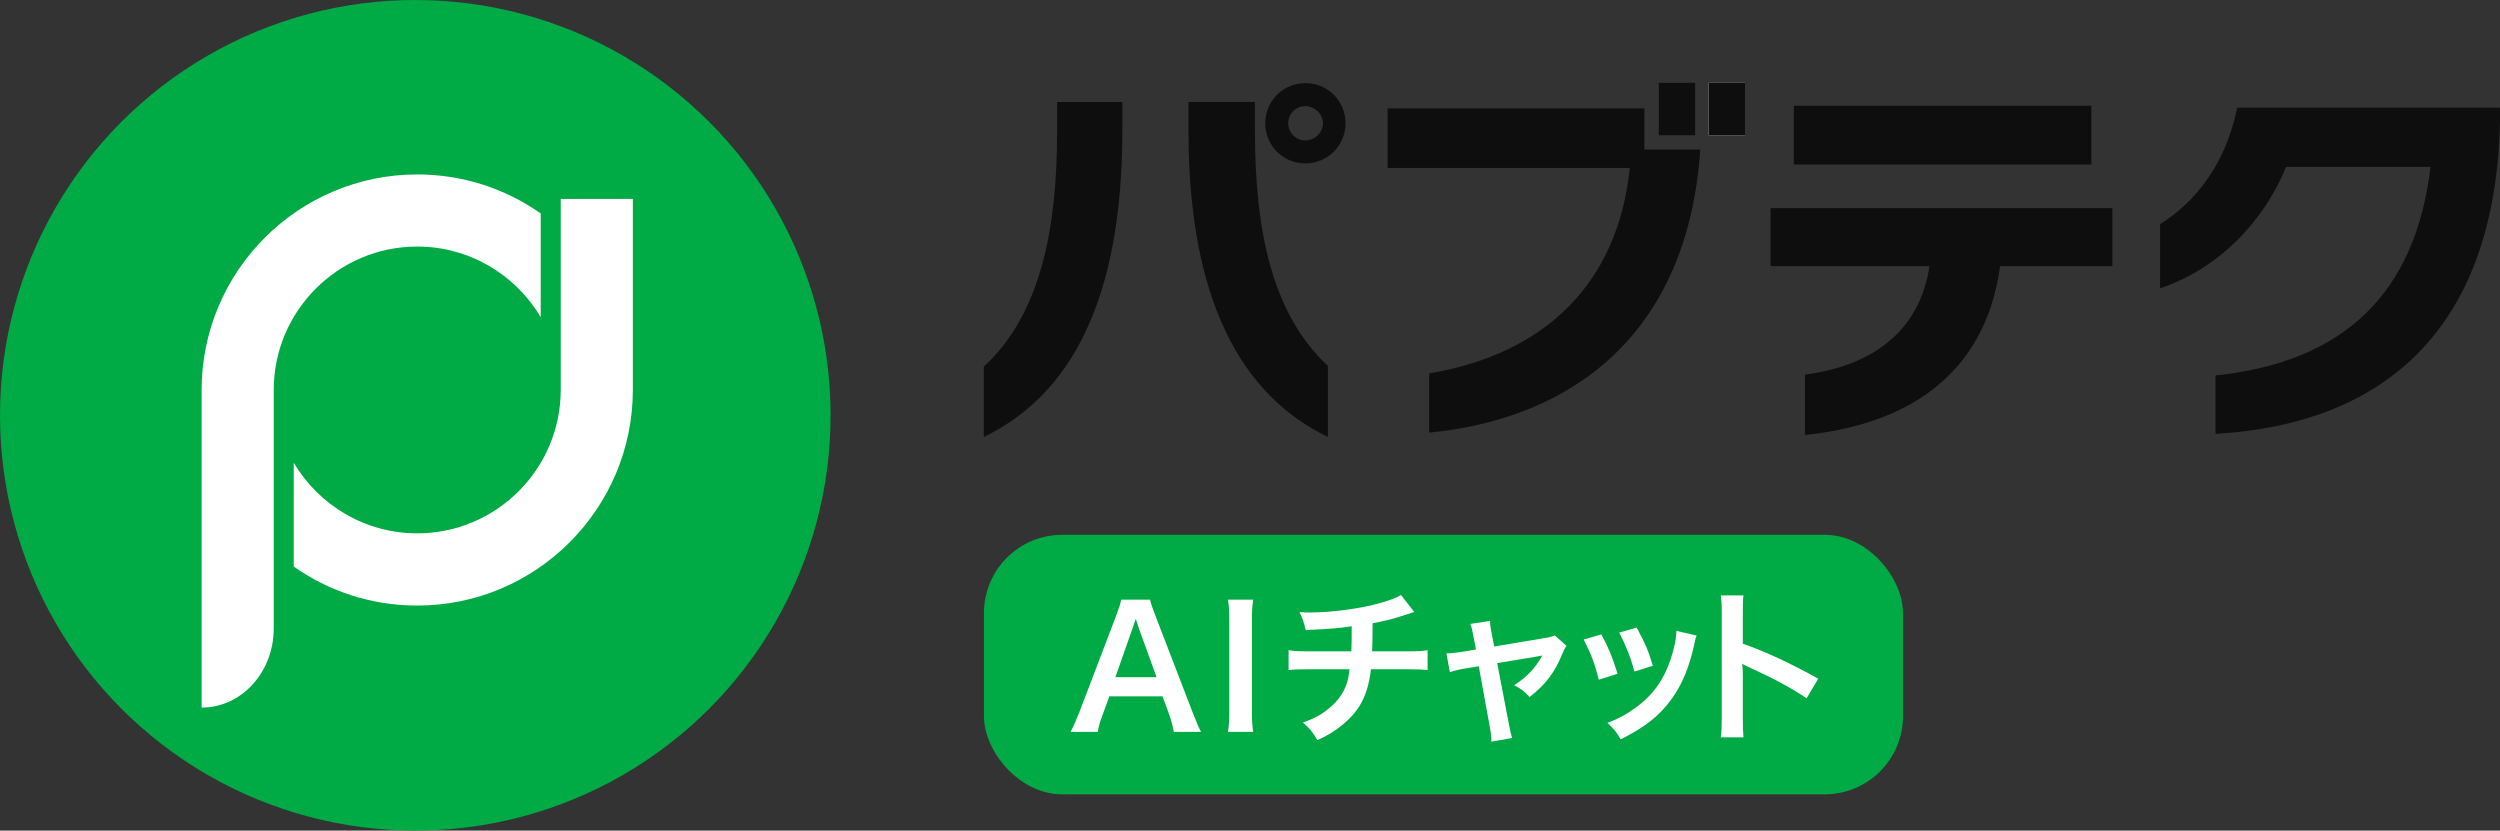 <?xml version="1.0" encoding="UTF-8"?>
<svg id="Layer_1" xmlns="http://www.w3.org/2000/svg" width="383.412" height="127.381" viewBox="0 0 383.412 127.381">
  <rect x="0" y="0" width="383.412" height="127.381" fill="#333333" stroke="none"/>
  <defs>
    <style>
      .cls-1 {
        fill: #c73534;
      }

      .cls-2 {
        fill: #0f0e0e;
      }

      .cls-3 {
        fill: #00aa45;
      }

      .cls-4 {
        fill: #fff;
      }
    </style>
  </defs>
  <path class="cls-2" d="M150.877,67.011v-10.777c8.788-8.083,11.247-21.319,11.247-36.137v-4.449h10.009v4.276c0,26.065-7.91,40.649-21.272,47.102l.016-.016ZM182.268,19.972v-4.339h10.197v4.511c0,14.756,2.459,27.882,11.184,35.965v10.902c-13.471-6.501-21.382-21.319-21.382-47.04ZM200.204,25.063c-3.462,0-6.156-2.757-6.156-6.156s2.694-6.156,6.156-6.156,6.156,2.757,6.156,6.156-2.757,6.156-6.156,6.156ZM200.204,16.275c-1.472,0-2.632,1.175-2.632,2.632s1.175,2.632,2.632,2.632,2.694-1.237,2.694-2.632-1.284-2.632-2.694-2.632Z"/>
  <path class="cls-2" d="M260.761,22.948c-1.911,28.336-19.674,41.259-41.573,43.405v-9.085c18.092-3.039,28.994-14.113,30.764-31.516h-37.14v-9.132h39.38v6.313h8.584l-.016.016Z"/>
  <path class="cls-2" d="M306.751,40.821c-2.397,17.403-15.179,24.373-29.934,25.893v-9.258c11.419-1.519,17.748-7.55,19.095-16.635h-24.373v-8.897h52.428v8.897h-17.215ZM275.11,25.235v-9.023h45.63v9.023h-45.63Z"/>
  <path class="cls-2" d="M339.787,66.541v-8.96c19.627-2.052,30.639-12.484,32.973-31.986h-22.149c-3.509,8.553-10.479,15.649-19.33,18.625v-9.837c5.623-3.509,10.135-9.492,11.826-17.873h40.304v2.115c-.642,30.639-16.573,46.335-43.64,47.917h.016Z"/>
  <path class="cls-4" d="M262.046,12.704v8.036h5.576v-8.036h-5.576Z"/>
  <rect class="cls-2" x="262.046" y="12.704" width="5.576" height="8.036"/>
  <rect class="cls-2" x="254.402" y="12.704" width="5.576" height="8.036"/>
  <circle class="cls-3" cx="63.691" cy="63.691" r="63.691"/>
  <path class="cls-4" d="M82.926,32.722v15.915c-3.838-6.469-10.887-10.824-18.938-10.824-12.14,0-22.008,9.868-22.008,22.008v36.576c0,6.704-4.95,12.124-11.059,12.124v-48.7c0-18.233,14.834-33.067,33.067-33.067,7.033,0,13.581,2.209,18.938,5.984v-.016Z"/>
  <path class="cls-4" d="M97.055,30.529v29.276c0,18.233-14.834,33.067-33.067,33.067-7.049,0-13.581-2.209-18.938-5.984v-15.915c3.838,6.469,10.887,10.824,18.938,10.824,12.124,0,22.008-9.868,22.008-22.008v-29.276h11.059v.016Z"/>
  <g>
    <g>
      <path class="cls-1" d="M180.022,112.242c-.153-.841-.433-1.936-.713-2.674l-1.019-2.776h-8.15l-1.018,2.776c-.459,1.222-.561,1.604-.765,2.674h-4.177c.383-.688.892-1.834,1.35-3.005l5.604-14.694c.483-1.273.688-1.91.814-2.572h4.432c.127.611.279,1.019.865,2.572l5.654,14.694c.637,1.63.941,2.343,1.299,3.005h-4.177ZM174.648,96.325c-.102-.28-.178-.586-.458-1.426q-.407,1.196-.483,1.426l-2.648,7.538h6.315l-2.726-7.538Z"/>
      <path class="cls-1" d="M192.199,91.971c-.152.968-.203,1.757-.203,3.285v13.701c0,1.502.051,2.317.203,3.285h-3.871c.153-.968.204-1.783.204-3.285v-13.701c0-1.579-.051-2.267-.204-3.285h3.871Z"/>
      <path class="cls-1" d="M216.904,93.855q-.305.076-2.139.688c-1.451.458-2.268.662-4.254,1.044q-.025,3.438-.076,4.304h5.398c1.732,0,2.166-.025,3.107-.179v3.057c-.941-.102-1.426-.128-3.057-.128h-5.627c-.281,2.369-.814,4.075-1.707,5.553-.891,1.477-2.367,2.902-4.15,4.049-.713.458-1.197.738-2.369,1.273-.738-1.299-1.146-1.783-2.215-2.699,1.834-.662,2.801-1.197,3.947-2.14,1.527-1.223,2.496-2.674,2.928-4.329.104-.434.18-.866.281-1.707h-6.291c-1.629,0-2.113.026-3.057.128v-3.057c.943.153,1.377.179,3.107.179h6.52c.051-1.069.051-2.062.051-3.846-2.062.306-2.852.382-7.053.586-.256-1.146-.383-1.528-.943-2.75.789.051,1.197.051,1.578.051,3.414,0,7.768-.586,10.9-1.478,1.477-.433,2.217-.713,3.082-1.196l2.037,2.598Z"/>
      <path class="cls-1" d="M225.974,97.598c-.205-1.095-.256-1.35-.484-1.91l3.031-.458c0,.509.076,1.069.254,1.961l.383,1.961,7.613-1.273c.74-.102,1.172-.229,1.682-.433l1.783,1.604c-.23.331-.383.611-.637,1.223-1.121,2.827-2.572,4.737-5.018,6.622-.916-.968-1.299-1.248-2.369-1.809,1.885-1.172,3.285-2.648,4.33-4.559q-.305.076-.941.179l-5.986.993,1.809,9.423q.256,1.4.484,2.062l-3.184.561c0-.662-.051-1.223-.203-2.063l-1.732-9.499-2.189.356c-.893.153-1.504.306-2.242.561l-.535-2.903c.816,0,1.453-.076,2.42-.229l2.113-.356-.381-2.012Z"/>
      <path class="cls-1" d="M245.588,97.293c1.068,1.961,1.578,3.184,2.494,6.036l-2.877.916c-.662-2.571-1.172-3.922-2.318-6.162l2.701-.79ZM260.205,97.472c-.152.382-.203.509-.355,1.299-.74,3.463-1.885,6.265-3.516,8.48-1.885,2.572-3.998,4.228-7.768,6.137-.662-1.12-.967-1.502-2.037-2.521,1.783-.688,2.826-1.248,4.33-2.343,2.979-2.165,4.686-4.763,5.781-8.838.33-1.247.457-2.139.457-2.929l3.107.714ZM251.011,96.249c1.35,2.521,1.834,3.642,2.471,5.857l-2.828.892c-.482-1.936-1.248-3.896-2.316-5.985l2.674-.764Z"/>
      <path class="cls-1" d="M263.902,113.083c.127-.815.152-1.503.152-2.853v-16.324c0-1.248-.051-1.91-.152-2.598h3.488c-.102.764-.102,1.095-.102,2.674v4.736c3.488,1.223,7.486,3.082,11.562,5.374l-1.783,3.005c-2.113-1.451-4.764-2.903-9.016-4.864-.586-.28-.662-.306-.865-.433.076.713.102,1.019.102,1.731v6.724c0,1.324.025,1.986.102,2.827h-3.488Z"/>
    </g>
    <rect class="cls-3" x="150.902" y="82.021" width="140.951" height="39.801" rx="12" ry="12"/>
    <g>
      <path class="cls-4" d="M180.022,112.242c-.153-.841-.433-1.936-.713-2.674l-1.019-2.776h-8.15l-1.018,2.776c-.459,1.222-.561,1.604-.765,2.674h-4.177c.383-.688.892-1.834,1.35-3.005l5.604-14.694c.483-1.273.688-1.91.814-2.572h4.432c.127.611.279,1.019.865,2.572l5.654,14.694c.637,1.63.941,2.343,1.299,3.005h-4.177ZM174.648,96.325c-.102-.28-.178-.586-.458-1.426q-.407,1.196-.483,1.426l-2.648,7.538h6.315l-2.726-7.538Z"/>
      <path class="cls-4" d="M192.199,91.971c-.152.968-.203,1.757-.203,3.285v13.701c0,1.502.051,2.317.203,3.285h-3.871c.153-.968.204-1.783.204-3.285v-13.701c0-1.579-.051-2.267-.204-3.285h3.871Z"/>
      <path class="cls-4" d="M216.904,93.855q-.305.076-2.139.688c-1.451.458-2.268.662-4.254,1.044q-.025,3.438-.076,4.304h5.398c1.732,0,2.166-.025,3.107-.179v3.057c-.941-.102-1.426-.128-3.057-.128h-5.627c-.281,2.369-.814,4.075-1.707,5.553-.891,1.477-2.367,2.902-4.15,4.049-.713.458-1.197.738-2.369,1.273-.738-1.299-1.146-1.783-2.215-2.699,1.834-.662,2.801-1.197,3.947-2.14,1.527-1.223,2.496-2.674,2.928-4.329.104-.434.18-.866.281-1.707h-6.291c-1.629,0-2.113.026-3.057.128v-3.057c.943.153,1.377.179,3.107.179h6.52c.051-1.069.051-2.062.051-3.846-2.062.306-2.852.382-7.053.586-.256-1.146-.383-1.528-.943-2.75.789.051,1.197.051,1.578.051,3.414,0,7.768-.586,10.9-1.478,1.477-.433,2.217-.713,3.082-1.196l2.037,2.598Z"/>
      <path class="cls-4" d="M225.974,97.598c-.205-1.095-.256-1.35-.484-1.91l3.031-.458c0,.509.076,1.069.254,1.961l.383,1.961,7.613-1.273c.74-.102,1.172-.229,1.682-.433l1.783,1.604c-.23.331-.383.611-.637,1.223-1.121,2.827-2.572,4.737-5.018,6.622-.916-.968-1.299-1.248-2.369-1.809,1.885-1.172,3.285-2.648,4.33-4.559q-.305.076-.941.179l-5.986.993,1.809,9.423q.256,1.4.484,2.062l-3.184.561c0-.662-.051-1.223-.203-2.063l-1.732-9.499-2.189.356c-.893.153-1.504.306-2.242.561l-.535-2.903c.816,0,1.453-.076,2.42-.229l2.113-.356-.381-2.012Z"/>
      <path class="cls-4" d="M245.588,97.293c1.068,1.961,1.578,3.184,2.494,6.036l-2.877.916c-.662-2.571-1.172-3.922-2.318-6.162l2.701-.79ZM260.205,97.472c-.152.382-.203.509-.355,1.299-.74,3.463-1.885,6.265-3.516,8.48-1.885,2.572-3.998,4.228-7.768,6.137-.662-1.12-.967-1.502-2.037-2.521,1.783-.688,2.826-1.248,4.33-2.343,2.979-2.165,4.686-4.763,5.781-8.838.33-1.247.457-2.139.457-2.929l3.107.714ZM251.011,96.249c1.35,2.521,1.834,3.642,2.471,5.857l-2.828.892c-.482-1.936-1.248-3.896-2.316-5.985l2.674-.764Z"/>
      <path class="cls-4" d="M263.902,113.083c.127-.815.152-1.503.152-2.853v-16.324c0-1.248-.051-1.91-.152-2.598h3.488c-.102.764-.102,1.095-.102,2.674v4.736c3.488,1.223,7.486,3.082,11.562,5.374l-1.783,3.005c-2.113-1.451-4.764-2.903-9.016-4.864-.586-.28-.662-.306-.865-.433.076.713.102,1.019.102,1.731v6.724c0,1.324.025,1.986.102,2.827h-3.488Z"/>
    </g>
  </g>
</svg>